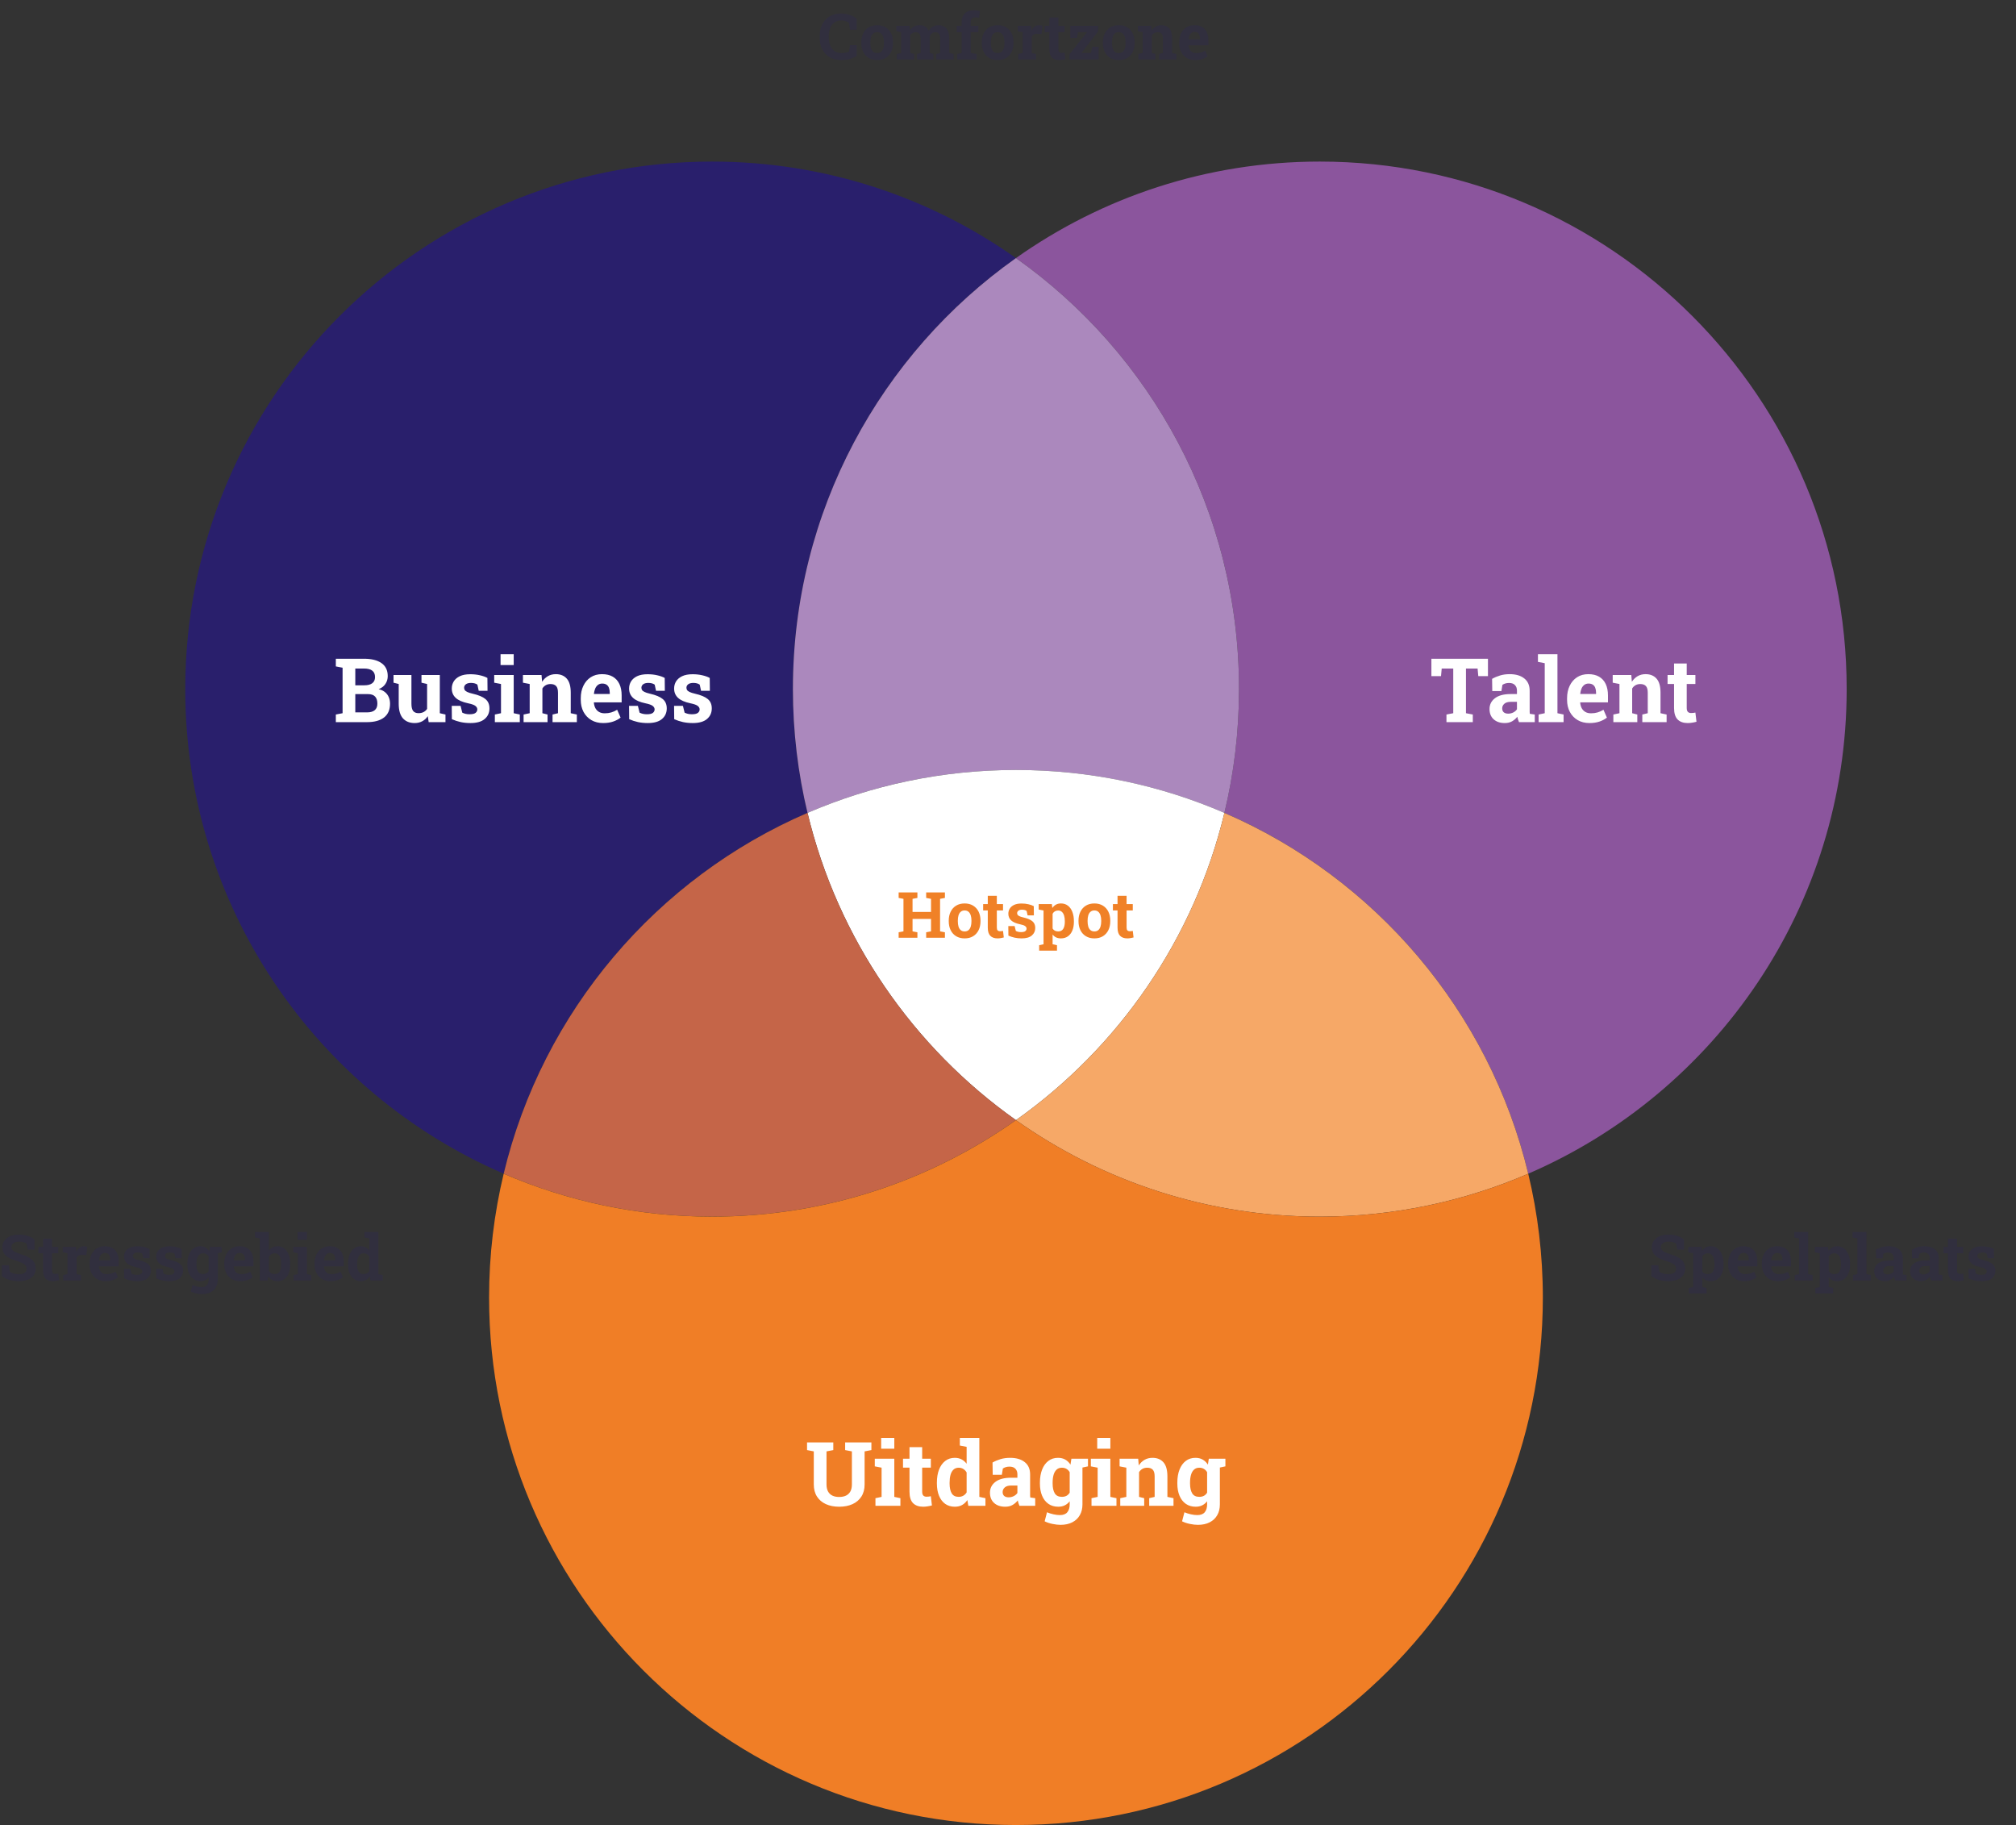 <?xml version="1.0" encoding="UTF-8"?> <svg xmlns="http://www.w3.org/2000/svg" width="633" height="573" viewBox="0 0 633 573" fill="none"><rect x="0" y="0" width="633" height="573" fill="#333333" stroke="none"/><path d="M253.552 255.218C250.552 242.749 248.964 229.743 248.964 216.351C248.964 160.446 276.628 111.016 319 81.03C292.036 61.947 259.131 50.729 223.6 50.729C132.238 50.729 58.164 124.887 58.164 216.351C58.164 284.549 99.333 343.106 158.152 368.499C170.408 317.456 206.278 275.621 253.552 255.218Z" fill="#291F6C"></path><path d="M579.836 216.351C579.836 124.887 505.773 50.729 414.4 50.729C378.869 50.729 345.964 61.947 319 81.03C361.372 111.027 389.036 160.458 389.036 216.351C389.036 229.743 387.436 242.749 384.448 255.218C431.722 275.621 467.581 317.456 479.848 368.499C538.667 343.106 579.836 284.549 579.836 216.351Z" fill="#8B559D"></path><path d="M248.964 216.351C248.964 229.743 250.563 242.749 253.552 255.218C273.629 246.547 295.748 241.744 319 241.744C342.252 241.744 364.371 246.559 384.448 255.218C387.448 242.749 389.036 229.743 389.036 216.351C389.036 160.447 361.372 111.016 319 81.03C276.628 111.028 248.964 160.458 248.964 216.351Z" fill="#AB88BD"></path><path d="M253.553 255.218C263.066 294.809 286.773 328.873 319.001 351.684C351.229 328.873 374.936 294.821 384.449 255.218C364.372 246.547 342.253 241.744 319.001 241.744C295.749 241.744 273.63 246.559 253.553 255.218Z" fill="white"></path><path d="M384.448 255.218C374.935 294.809 351.228 328.873 319 351.684C345.964 370.766 378.869 381.985 414.4 381.985C437.652 381.985 459.772 377.17 479.848 368.511C467.592 317.468 431.722 275.633 384.448 255.229V255.218Z" fill="#F6A867"></path><path d="M319 351.684C286.772 328.873 263.065 294.821 253.552 255.218C206.278 275.621 170.419 317.456 158.151 368.499C178.228 377.17 200.348 381.973 223.6 381.973C259.131 381.973 292.036 370.755 319 351.672V351.684Z" fill="#C56548"></path><path d="M319.001 351.684C292.037 370.766 259.132 381.985 223.601 381.985C200.349 381.985 178.229 377.17 158.152 368.511C155.152 380.98 153.565 393.986 153.565 407.378C153.565 498.854 227.639 573 319.001 573C410.362 573 484.437 498.842 484.437 407.378C484.437 393.986 482.837 380.98 479.849 368.511C459.772 377.182 437.653 381.985 414.401 381.985C378.87 381.985 345.964 370.766 319.001 351.684Z" fill="#F07E26"></path><path d="M105.448 226.729V224.336L107.567 223.926V209.639L105.448 209.229V206.823H107.567H114.294C116.636 206.823 118.464 207.278 119.776 208.19C121.089 209.101 121.745 210.464 121.745 212.278C121.745 213.198 121.499 214.023 121.007 214.752C120.524 215.472 119.817 216.015 118.888 216.379C119.681 216.553 120.341 216.858 120.87 217.295C121.408 217.733 121.809 218.266 122.073 218.895C122.338 219.515 122.47 220.194 122.47 220.932C122.47 222.837 121.841 224.282 120.583 225.266C119.325 226.241 117.543 226.729 115.237 226.729H105.448ZM111.56 223.667H115.237C116.295 223.667 117.101 223.439 117.657 222.983C118.213 222.518 118.491 221.834 118.491 220.932C118.491 219.957 118.254 219.214 117.78 218.704C117.306 218.184 116.559 217.924 115.538 217.924H111.56V223.667ZM111.56 215.163H114.431C115.497 215.163 116.317 214.944 116.892 214.506C117.466 214.069 117.753 213.431 117.753 212.592C117.753 211.672 117.461 210.993 116.878 210.555C116.304 210.118 115.442 209.899 114.294 209.899H111.56V215.163ZM130.194 227.016C128.636 227.016 127.41 226.524 126.517 225.54C125.632 224.546 125.19 223.006 125.19 220.918V214.752L123.563 214.342V211.936H125.19H129.183V220.946C129.183 222.003 129.365 222.764 129.729 223.229C130.103 223.685 130.664 223.913 131.411 223.913C132.004 223.913 132.528 223.799 132.983 223.571C133.439 223.334 133.813 223.001 134.104 222.573V214.752L132.341 214.342V211.936H134.104H138.097V223.926L139.874 224.336V226.729H134.597L134.323 224.856C133.858 225.549 133.275 226.082 132.573 226.456C131.871 226.829 131.078 227.016 130.194 227.016ZM147.708 227.016C146.605 227.016 145.575 226.911 144.618 226.702C143.67 226.492 142.759 226.191 141.884 225.799L141.843 221.616H144.618L145.151 223.749C145.461 223.903 145.799 224.027 146.163 224.118C146.537 224.209 146.961 224.254 147.435 224.254C148.328 224.254 148.957 224.109 149.321 223.817C149.686 223.525 149.868 223.161 149.868 222.723C149.868 222.313 149.672 221.953 149.28 221.643C148.897 221.324 148.127 221.046 146.97 220.809C145.22 220.444 143.93 219.879 143.101 219.114C142.271 218.348 141.856 217.368 141.856 216.174C141.856 215.354 142.062 214.607 142.472 213.932C142.891 213.258 143.524 212.715 144.372 212.305C145.229 211.895 146.323 211.69 147.653 211.69C148.765 211.69 149.782 211.799 150.702 212.018C151.632 212.228 152.411 212.506 153.04 212.852L153.081 216.899H150.319L149.896 214.958C149.649 214.775 149.358 214.639 149.021 214.547C148.692 214.456 148.319 214.411 147.899 214.411C147.198 214.411 146.66 214.552 146.286 214.834C145.912 215.117 145.726 215.482 145.726 215.928C145.726 216.183 145.789 216.42 145.917 216.639C146.054 216.858 146.318 217.063 146.71 217.254C147.102 217.446 147.672 217.628 148.419 217.801C150.251 218.221 151.586 218.781 152.425 219.483C153.263 220.176 153.683 221.151 153.683 222.409C153.683 223.785 153.181 224.897 152.179 225.745C151.185 226.592 149.695 227.016 147.708 227.016ZM155.378 226.729V224.336L157.306 223.926V214.752L155.173 214.342V211.936H161.298V223.926L163.212 224.336V226.729H155.378ZM157.169 208.805V205.401H161.298V208.805H157.169ZM164.401 226.729V224.336L166.315 223.926V214.752L164.196 214.342V211.936H170.034L170.212 214.055C170.704 213.299 171.31 212.711 172.03 212.292C172.759 211.872 173.589 211.663 174.519 211.663C175.986 211.663 177.134 212.132 177.964 213.071C178.793 214.01 179.208 215.482 179.208 217.487V223.926L181.122 224.336V226.729H173.493V224.336L175.202 223.926V217.5C175.202 216.507 175.006 215.805 174.614 215.395C174.222 214.976 173.639 214.766 172.864 214.766C172.29 214.766 171.789 214.889 171.36 215.135C170.941 215.372 170.59 215.714 170.308 216.161V223.926L171.921 224.336V226.729H164.401ZM189.38 227.016C187.967 227.016 186.732 226.706 185.675 226.086C184.618 225.458 183.797 224.596 183.214 223.502C182.64 222.409 182.353 221.16 182.353 219.756V219.209C182.353 217.742 182.626 216.443 183.173 215.313C183.72 214.174 184.49 213.28 185.483 212.633C186.486 211.986 187.666 211.663 189.024 211.663C190.364 211.663 191.49 211.927 192.401 212.456C193.313 212.984 194.006 213.745 194.479 214.739C194.953 215.732 195.19 216.935 195.19 218.348V220.522H186.495L186.468 220.604C186.522 221.251 186.682 221.83 186.946 222.34C187.22 222.842 187.603 223.238 188.095 223.53C188.587 223.812 189.184 223.954 189.886 223.954C190.615 223.954 191.294 223.862 191.923 223.68C192.561 223.489 193.181 223.211 193.782 222.846L194.862 225.307C194.252 225.799 193.481 226.209 192.552 226.538C191.631 226.857 190.574 227.016 189.38 227.016ZM186.522 217.883H191.458V217.528C191.458 216.926 191.376 216.411 191.212 215.983C191.057 215.545 190.802 215.208 190.446 214.971C190.1 214.734 189.649 214.616 189.093 214.616C188.564 214.616 188.118 214.757 187.753 215.04C187.388 215.313 187.101 215.691 186.892 216.174C186.691 216.657 186.554 217.204 186.481 217.815L186.522 217.883ZM203.38 227.016C202.277 227.016 201.247 226.911 200.29 226.702C199.342 226.492 198.431 226.191 197.556 225.799L197.515 221.616H200.29L200.823 223.749C201.133 223.903 201.47 224.027 201.835 224.118C202.209 224.209 202.632 224.254 203.106 224.254C204 224.254 204.629 224.109 204.993 223.817C205.358 223.525 205.54 223.161 205.54 222.723C205.54 222.313 205.344 221.953 204.952 221.643C204.569 221.324 203.799 221.046 202.642 220.809C200.892 220.444 199.602 219.879 198.772 219.114C197.943 218.348 197.528 217.368 197.528 216.174C197.528 215.354 197.733 214.607 198.144 213.932C198.563 213.258 199.196 212.715 200.044 212.305C200.901 211.895 201.994 211.69 203.325 211.69C204.437 211.69 205.453 211.799 206.374 212.018C207.304 212.228 208.083 212.506 208.712 212.852L208.753 216.899H205.991L205.567 214.958C205.321 214.775 205.03 214.639 204.692 214.547C204.364 214.456 203.991 214.411 203.571 214.411C202.869 214.411 202.332 214.552 201.958 214.834C201.584 215.117 201.397 215.482 201.397 215.928C201.397 216.183 201.461 216.42 201.589 216.639C201.726 216.858 201.99 217.063 202.382 217.254C202.774 217.446 203.343 217.628 204.091 217.801C205.923 218.221 207.258 218.781 208.097 219.483C208.935 220.176 209.354 221.151 209.354 222.409C209.354 223.785 208.853 224.897 207.851 225.745C206.857 226.592 205.367 227.016 203.38 227.016ZM217.517 227.016C216.414 227.016 215.384 226.911 214.427 226.702C213.479 226.492 212.567 226.191 211.692 225.799L211.651 221.616H214.427L214.96 223.749C215.27 223.903 215.607 224.027 215.972 224.118C216.345 224.209 216.769 224.254 217.243 224.254C218.136 224.254 218.765 224.109 219.13 223.817C219.494 223.525 219.677 223.161 219.677 222.723C219.677 222.313 219.481 221.953 219.089 221.643C218.706 221.324 217.936 221.046 216.778 220.809C215.028 220.444 213.739 219.879 212.909 219.114C212.08 218.348 211.665 217.368 211.665 216.174C211.665 215.354 211.87 214.607 212.28 213.932C212.7 213.258 213.333 212.715 214.181 212.305C215.037 211.895 216.131 211.69 217.462 211.69C218.574 211.69 219.59 211.799 220.511 212.018C221.44 212.228 222.22 212.506 222.849 212.852L222.89 216.899H220.128L219.704 214.958C219.458 214.775 219.166 214.639 218.829 214.547C218.501 214.456 218.127 214.411 217.708 214.411C217.006 214.411 216.468 214.552 216.095 214.834C215.721 215.117 215.534 215.482 215.534 215.928C215.534 216.183 215.598 216.42 215.726 216.639C215.862 216.858 216.127 217.063 216.519 217.254C216.91 217.446 217.48 217.628 218.228 217.801C220.06 218.221 221.395 218.781 222.233 219.483C223.072 220.176 223.491 221.151 223.491 222.409C223.491 223.785 222.99 224.897 221.987 225.745C220.994 226.592 219.504 227.016 217.517 227.016Z" fill="white"></path><path d="M263.478 473.064C261.902 473.064 260.512 472.79 259.308 472.243C258.114 471.697 257.185 470.904 256.519 469.865C255.854 468.825 255.521 467.563 255.521 466.077V455.687L253.402 455.277V452.87H261.646V455.277L259.513 455.687V466.077C259.513 466.952 259.673 467.682 259.992 468.265C260.311 468.848 260.767 469.286 261.359 469.577C261.952 469.86 262.658 470.001 263.478 470.001C264.317 470.001 265.032 469.86 265.625 469.577C266.226 469.286 266.687 468.848 267.006 468.265C267.325 467.682 267.484 466.952 267.484 466.077V455.687L265.365 455.277V452.87H273.609V455.277L271.476 455.687V466.077C271.476 467.563 271.139 468.83 270.465 469.878C269.799 470.917 268.865 471.71 267.662 472.257C266.468 472.795 265.073 473.064 263.478 473.064ZM274.881 472.777V470.384L276.808 469.974V460.8L274.676 460.39V457.984H280.801V469.974L282.715 470.384V472.777H274.881ZM276.672 454.853V451.448H280.801V454.853H276.672ZM289.865 473.064C288.489 473.064 287.427 472.685 286.68 471.929C285.941 471.172 285.572 469.974 285.572 468.333V460.786H283.535V457.984H285.572V454.361H289.551V457.984H292.271V460.786H289.551V468.32C289.551 468.894 289.669 469.304 289.906 469.55C290.152 469.796 290.485 469.919 290.904 469.919C291.123 469.919 291.36 469.906 291.615 469.878C291.87 469.842 292.089 469.805 292.271 469.769L292.613 472.654C292.203 472.772 291.756 472.868 291.273 472.941C290.799 473.023 290.33 473.064 289.865 473.064ZM299.805 473.064C298.629 473.064 297.617 472.763 296.769 472.161C295.931 471.551 295.288 470.703 294.842 469.618C294.395 468.525 294.172 467.249 294.172 465.79V465.503C294.172 463.945 294.395 462.582 294.842 461.415C295.297 460.249 295.944 459.342 296.783 458.695C297.622 458.038 298.624 457.71 299.791 457.71C300.602 457.71 301.313 457.874 301.924 458.202C302.534 458.521 303.063 458.977 303.51 459.57V454.265L301.377 453.855V451.448H303.51H307.502V469.974L309.416 470.384V472.777H304.043L303.742 470.972C303.277 471.656 302.721 472.175 302.074 472.531C301.436 472.886 300.68 473.064 299.805 473.064ZM300.994 469.96C301.55 469.96 302.038 469.842 302.457 469.605C302.876 469.368 303.227 469.026 303.51 468.579V462.304C303.236 461.83 302.89 461.465 302.471 461.21C302.051 460.946 301.568 460.814 301.021 460.814C300.356 460.814 299.809 461.014 299.381 461.415C298.961 461.807 298.652 462.354 298.451 463.056C298.26 463.758 298.164 464.573 298.164 465.503V465.79C298.164 467.085 298.383 468.105 298.82 468.853C299.258 469.591 299.982 469.96 300.994 469.96ZM315.637 473.064C314.169 473.064 313.002 472.672 312.137 471.888C311.271 471.095 310.838 470.019 310.838 468.661C310.838 467.267 311.403 466.137 312.533 465.271C313.663 464.396 315.318 463.958 317.496 463.958H319.451V462.865C319.451 462.154 319.241 461.579 318.822 461.142C318.412 460.695 317.792 460.472 316.963 460.472C316.534 460.472 316.147 460.527 315.801 460.636C315.463 460.736 315.158 460.882 314.885 461.073L314.57 463.029H311.699L311.644 459.187C312.419 458.749 313.258 458.394 314.16 458.12C315.062 457.847 316.069 457.71 317.181 457.71C319.114 457.71 320.64 458.161 321.762 459.064C322.883 459.957 323.443 461.238 323.443 462.906V469.003C323.443 469.204 323.443 469.404 323.443 469.605C323.452 469.796 323.471 469.983 323.498 470.165L325.043 470.384V472.777H320.094C319.993 472.521 319.893 472.248 319.793 471.956C319.693 471.665 319.62 471.373 319.574 471.081C319.1 471.683 318.54 472.166 317.892 472.531C317.254 472.886 316.502 473.064 315.637 473.064ZM316.703 470.111C317.259 470.111 317.788 469.988 318.289 469.741C318.79 469.486 319.178 469.154 319.451 468.743V466.406H317.482C316.607 466.406 315.942 466.606 315.486 467.007C315.04 467.408 314.816 467.891 314.816 468.456C314.816 468.985 314.98 469.395 315.308 469.687C315.646 469.969 316.11 470.111 316.703 470.111ZM332.986 478.751C332.239 478.751 331.4 478.656 330.471 478.464C329.541 478.273 328.721 477.999 328.01 477.644L328.748 474.8C329.386 475.073 330.06 475.288 330.771 475.443C331.491 475.607 332.161 475.689 332.781 475.689C333.847 475.689 334.627 475.392 335.119 474.8C335.62 474.208 335.871 473.383 335.871 472.325V471.355C335.433 471.911 334.918 472.335 334.326 472.626C333.734 472.918 333.055 473.064 332.289 473.064C331.086 473.064 330.051 472.763 329.185 472.161C328.319 471.551 327.659 470.698 327.203 469.605C326.747 468.511 326.519 467.24 326.519 465.79V465.503C326.519 463.945 326.747 462.582 327.203 461.415C327.659 460.249 328.31 459.342 329.158 458.695C330.006 458.038 331.022 457.71 332.207 457.71C333.091 457.71 333.852 457.897 334.49 458.271C335.128 458.635 335.67 459.159 336.117 459.843L336.404 457.984H339.877V472.339C339.877 473.642 339.599 474.773 339.043 475.73C338.496 476.687 337.707 477.43 336.678 477.958C335.648 478.487 334.417 478.751 332.986 478.751ZM333.41 469.96C333.975 469.96 334.463 469.851 334.873 469.632C335.283 469.404 335.616 469.076 335.871 468.648V462.222C335.616 461.775 335.278 461.429 334.859 461.183C334.449 460.937 333.971 460.814 333.424 460.814C332.74 460.814 332.184 461.014 331.756 461.415C331.327 461.807 331.013 462.354 330.812 463.056C330.612 463.749 330.512 464.564 330.512 465.503V465.79C330.512 467.085 330.735 468.105 331.181 468.853C331.628 469.591 332.371 469.96 333.41 469.96ZM339.371 460.868L337.635 457.984H341.613V460.39L339.371 460.868ZM342.721 472.777V470.384L344.648 469.974V460.8L342.515 460.39V457.984H348.64V469.974L350.555 470.384V472.777H342.721ZM344.512 454.853V451.448H348.64V454.853H344.512ZM351.744 472.777V470.384L353.658 469.974V460.8L351.539 460.39V457.984H357.377L357.555 460.103C358.047 459.346 358.653 458.758 359.373 458.339C360.102 457.92 360.931 457.71 361.861 457.71C363.329 457.71 364.477 458.18 365.306 459.118C366.136 460.057 366.551 461.529 366.551 463.534V469.974L368.465 470.384V472.777H360.836V470.384L362.545 469.974V463.548C362.545 462.555 362.349 461.853 361.957 461.443C361.565 461.023 360.982 460.814 360.207 460.814C359.633 460.814 359.131 460.937 358.703 461.183C358.284 461.42 357.933 461.762 357.65 462.208V469.974L359.263 470.384V472.777H351.744ZM376.135 478.751C375.387 478.751 374.549 478.656 373.619 478.464C372.689 478.273 371.869 477.999 371.158 477.644L371.896 474.8C372.534 475.073 373.209 475.288 373.92 475.443C374.64 475.607 375.31 475.689 375.93 475.689C376.996 475.689 377.775 475.392 378.267 474.8C378.769 474.208 379.019 473.383 379.019 472.325V471.355C378.582 471.911 378.067 472.335 377.474 472.626C376.882 472.918 376.203 473.064 375.437 473.064C374.234 473.064 373.2 472.763 372.334 472.161C371.468 471.551 370.807 470.698 370.351 469.605C369.896 468.511 369.668 467.24 369.668 465.79V465.503C369.668 463.945 369.896 462.582 370.351 461.415C370.807 460.249 371.459 459.342 372.306 458.695C373.154 458.038 374.17 457.71 375.355 457.71C376.239 457.71 377 457.897 377.638 458.271C378.277 458.635 378.819 459.159 379.265 459.843L379.553 457.984H383.025V472.339C383.025 473.642 382.747 474.773 382.191 475.73C381.644 476.687 380.856 477.43 379.826 477.958C378.796 478.487 377.566 478.751 376.135 478.751ZM376.558 469.96C377.124 469.96 377.611 469.851 378.021 469.632C378.431 469.404 378.764 469.076 379.019 468.648V462.222C378.764 461.775 378.427 461.429 378.008 461.183C377.597 460.937 377.119 460.814 376.572 460.814C375.888 460.814 375.332 461.014 374.904 461.415C374.476 461.807 374.161 462.354 373.961 463.056C373.76 463.749 373.66 464.564 373.66 465.503V465.79C373.66 467.085 373.883 468.105 374.33 468.853C374.777 469.591 375.519 469.96 376.558 469.96ZM382.519 460.868L380.783 457.984H384.762V460.39L382.519 460.868Z" fill="white"></path><path d="M454.171 226.729V224.336L456.304 223.926V209.899H452.681L452.462 212.278H449.441V206.823H467.2V212.278H464.165L463.946 209.899H460.296V223.926L462.443 224.336V226.729H454.171ZM472.491 227.016C471.024 227.016 469.857 226.624 468.991 225.84C468.125 225.047 467.693 223.972 467.693 222.614C467.693 221.219 468.258 220.089 469.388 219.223C470.518 218.348 472.172 217.911 474.351 217.911H476.306V216.817C476.306 216.106 476.096 215.532 475.677 215.094C475.267 214.648 474.647 214.424 473.818 214.424C473.389 214.424 473.002 214.479 472.655 214.588C472.318 214.689 472.013 214.834 471.739 215.026L471.425 216.981H468.554L468.499 213.139C469.274 212.702 470.112 212.346 471.015 212.073C471.917 211.799 472.924 211.663 474.036 211.663C475.969 211.663 477.495 212.114 478.616 213.016C479.737 213.909 480.298 215.19 480.298 216.858V222.956C480.298 223.156 480.298 223.357 480.298 223.557C480.307 223.749 480.325 223.935 480.353 224.118L481.898 224.336V226.729H476.948C476.848 226.474 476.748 226.2 476.648 225.909C476.547 225.617 476.474 225.325 476.429 225.034C475.955 225.635 475.394 226.118 474.747 226.483C474.109 226.838 473.357 227.016 472.491 227.016ZM473.558 224.063C474.114 224.063 474.642 223.94 475.144 223.694C475.645 223.439 476.032 223.106 476.306 222.696V220.358H474.337C473.462 220.358 472.797 220.558 472.341 220.959C471.894 221.361 471.671 221.844 471.671 222.409C471.671 222.937 471.835 223.347 472.163 223.639C472.5 223.922 472.965 224.063 473.558 224.063ZM483.101 226.729V224.336L485.028 223.926V208.217L482.896 207.807V205.401H489.021V223.926L490.948 224.336V226.729H483.101ZM499.069 227.016C497.657 227.016 496.422 226.706 495.364 226.086C494.307 225.458 493.487 224.596 492.903 223.502C492.329 222.409 492.042 221.16 492.042 219.756V219.209C492.042 217.742 492.316 216.443 492.862 215.313C493.409 214.174 494.179 213.28 495.173 212.633C496.176 211.986 497.356 211.663 498.714 211.663C500.054 211.663 501.179 211.927 502.091 212.456C503.002 212.984 503.695 213.745 504.169 214.739C504.643 215.732 504.88 216.935 504.88 218.348V220.522H496.185L496.157 220.604C496.212 221.251 496.372 221.83 496.636 222.34C496.909 222.842 497.292 223.238 497.784 223.53C498.276 223.812 498.873 223.954 499.575 223.954C500.304 223.954 500.984 223.862 501.612 223.68C502.25 223.489 502.87 223.211 503.472 222.846L504.552 225.307C503.941 225.799 503.171 226.209 502.241 226.538C501.321 226.857 500.263 227.016 499.069 227.016ZM496.212 217.883H501.148V217.528C501.148 216.926 501.066 216.411 500.901 215.983C500.747 215.545 500.491 215.208 500.136 214.971C499.79 214.734 499.338 214.616 498.782 214.616C498.254 214.616 497.807 214.757 497.443 215.04C497.078 215.313 496.791 215.691 496.581 216.174C496.381 216.657 496.244 217.204 496.171 217.815L496.212 217.883ZM506.575 226.729V224.336L508.489 223.926V214.752L506.37 214.342V211.936H512.208L512.386 214.055C512.878 213.299 513.484 212.711 514.204 212.292C514.933 211.872 515.763 211.663 516.693 211.663C518.16 211.663 519.308 212.132 520.138 213.071C520.967 214.01 521.382 215.482 521.382 217.487V223.926L523.296 224.336V226.729H515.667V224.336L517.376 223.926V217.5C517.376 216.507 517.18 215.805 516.788 215.395C516.396 214.976 515.813 214.766 515.038 214.766C514.464 214.766 513.963 214.889 513.534 215.135C513.115 215.372 512.764 215.714 512.482 216.161V223.926L514.095 224.336V226.729H506.575ZM529.927 227.016C528.551 227.016 527.489 226.638 526.741 225.881C526.003 225.125 525.634 223.926 525.634 222.286V214.739H523.597V211.936H525.634V208.313H529.612V211.936H532.333V214.739H529.612V222.272C529.612 222.846 529.731 223.256 529.968 223.502C530.214 223.749 530.547 223.872 530.966 223.872C531.185 223.872 531.422 223.858 531.677 223.831C531.932 223.794 532.151 223.758 532.333 223.721L532.675 226.606C532.265 226.724 531.818 226.82 531.335 226.893C530.861 226.975 530.392 227.016 529.927 227.016Z" fill="white"></path><path d="M282.164 294.417V292.708L283.678 292.415V282.21L282.164 281.917V280.198H288.053V281.917L286.529 282.21V286.312H292.33V282.21L290.806 281.917V280.198H292.33H295.172H296.695V281.917L295.172 282.21V292.415L296.695 292.708V294.417H290.806V292.708L292.33 292.415V288.509H286.529V292.415L288.053 292.708V294.417H282.164ZM302.896 294.622C301.855 294.622 300.959 294.394 300.211 293.938C299.462 293.483 298.889 292.851 298.492 292.044C298.095 291.23 297.896 290.296 297.896 289.241V289.036C297.896 287.988 298.095 287.06 298.492 286.253C298.889 285.439 299.459 284.804 300.201 284.349C300.95 283.886 301.842 283.655 302.877 283.655C303.925 283.655 304.82 283.886 305.562 284.349C306.305 284.804 306.874 285.436 307.271 286.243C307.668 287.05 307.867 287.981 307.867 289.036V289.241C307.867 290.296 307.668 291.23 307.271 292.044C306.874 292.851 306.305 293.483 305.562 293.938C304.82 294.394 303.931 294.622 302.896 294.622ZM302.896 292.435C303.391 292.435 303.795 292.301 304.107 292.034C304.42 291.767 304.651 291.396 304.801 290.921C304.95 290.439 305.025 289.879 305.025 289.241V289.036C305.025 288.411 304.95 287.861 304.801 287.386C304.651 286.904 304.416 286.53 304.097 286.263C303.785 285.989 303.378 285.853 302.877 285.853C302.388 285.853 301.985 285.989 301.666 286.263C301.347 286.53 301.112 286.904 300.963 287.386C300.819 287.861 300.748 288.411 300.748 289.036V289.241C300.748 289.879 300.819 290.439 300.963 290.921C301.112 291.403 301.347 291.777 301.666 292.044C301.985 292.304 302.395 292.435 302.896 292.435ZM313.219 294.622C312.235 294.622 311.477 294.352 310.943 293.812C310.416 293.271 310.152 292.415 310.152 291.243V285.853H308.697V283.851H310.152V281.263H312.994V283.851H314.937V285.853H312.994V291.233C312.994 291.644 313.079 291.937 313.248 292.112C313.424 292.288 313.661 292.376 313.961 292.376C314.117 292.376 314.286 292.366 314.469 292.347C314.651 292.321 314.807 292.295 314.937 292.269L315.181 294.329C314.888 294.414 314.569 294.482 314.224 294.534C313.886 294.593 313.551 294.622 313.219 294.622ZM320.787 294.622C319.999 294.622 319.263 294.547 318.58 294.397C317.903 294.248 317.252 294.033 316.627 293.753L316.597 290.765H318.58L318.961 292.288C319.182 292.399 319.423 292.487 319.683 292.552C319.95 292.617 320.253 292.649 320.592 292.649C321.23 292.649 321.679 292.545 321.939 292.337C322.2 292.129 322.33 291.868 322.33 291.556C322.33 291.263 322.19 291.006 321.91 290.784C321.637 290.556 321.086 290.358 320.26 290.188C319.01 289.928 318.088 289.524 317.496 288.978C316.903 288.431 316.607 287.731 316.607 286.878C316.607 286.292 316.754 285.758 317.047 285.276C317.346 284.795 317.799 284.407 318.404 284.114C319.016 283.821 319.797 283.675 320.748 283.675C321.542 283.675 322.268 283.753 322.926 283.909C323.59 284.059 324.146 284.257 324.596 284.505L324.625 287.396H322.652L322.349 286.009C322.174 285.879 321.965 285.781 321.724 285.716C321.49 285.651 321.223 285.618 320.924 285.618C320.422 285.618 320.038 285.719 319.771 285.921C319.504 286.123 319.371 286.383 319.371 286.702C319.371 286.884 319.416 287.054 319.508 287.21C319.605 287.366 319.794 287.513 320.074 287.649C320.354 287.786 320.761 287.916 321.295 288.04C322.603 288.34 323.557 288.74 324.156 289.241C324.755 289.736 325.055 290.433 325.055 291.331C325.055 292.314 324.696 293.108 323.98 293.714C323.271 294.319 322.206 294.622 320.787 294.622ZM326.285 298.479V296.761L327.662 296.468V285.862L326.138 285.569V283.851H330.279L330.416 285.081C330.728 284.625 331.106 284.274 331.549 284.026C331.991 283.779 332.519 283.655 333.131 283.655C333.984 283.655 334.713 283.89 335.318 284.358C335.924 284.821 336.386 285.468 336.705 286.302C337.03 287.135 337.193 288.108 337.193 289.222V289.427C337.193 290.468 337.03 291.38 336.705 292.161C336.386 292.936 335.92 293.541 335.308 293.978C334.703 294.407 333.971 294.622 333.111 294.622C332.545 294.622 332.043 294.521 331.607 294.319C331.178 294.111 330.81 293.808 330.504 293.411V296.468L331.881 296.761V298.479H326.285ZM332.262 292.435C332.991 292.435 333.518 292.164 333.844 291.624C334.176 291.084 334.342 290.351 334.342 289.427V289.222C334.342 288.551 334.267 287.968 334.117 287.474C333.967 286.972 333.736 286.582 333.424 286.302C333.118 286.015 332.724 285.872 332.242 285.872C331.851 285.872 331.506 285.96 331.207 286.136C330.914 286.312 330.68 286.562 330.504 286.888V291.517C330.68 291.816 330.914 292.044 331.207 292.2C331.506 292.356 331.858 292.435 332.262 292.435ZM343.638 294.622C342.597 294.622 341.702 294.394 340.953 293.938C340.204 293.483 339.631 292.851 339.234 292.044C338.837 291.23 338.638 290.296 338.638 289.241V289.036C338.638 287.988 338.837 287.06 339.234 286.253C339.631 285.439 340.201 284.804 340.943 284.349C341.692 283.886 342.584 283.655 343.619 283.655C344.667 283.655 345.562 283.886 346.305 284.349C347.047 284.804 347.616 285.436 348.013 286.243C348.411 287.05 348.609 287.981 348.609 289.036V289.241C348.609 290.296 348.411 291.23 348.013 292.044C347.616 292.851 347.047 293.483 346.305 293.938C345.562 294.394 344.674 294.622 343.638 294.622ZM343.638 292.435C344.133 292.435 344.537 292.301 344.849 292.034C345.162 291.767 345.393 291.396 345.543 290.921C345.693 290.439 345.767 289.879 345.767 289.241V289.036C345.767 288.411 345.693 287.861 345.543 287.386C345.393 286.904 345.159 286.53 344.84 286.263C344.527 285.989 344.12 285.853 343.619 285.853C343.131 285.853 342.727 285.989 342.408 286.263C342.089 286.53 341.855 286.904 341.705 287.386C341.562 287.861 341.49 288.411 341.49 289.036V289.241C341.49 289.879 341.562 290.439 341.705 290.921C341.855 291.403 342.089 291.777 342.408 292.044C342.727 292.304 343.137 292.435 343.638 292.435ZM353.961 294.622C352.978 294.622 352.219 294.352 351.685 293.812C351.158 293.271 350.894 292.415 350.894 291.243V285.853H349.439V283.851H350.894V281.263H353.736V283.851H355.68V285.853H353.736V291.233C353.736 291.644 353.821 291.937 353.99 292.112C354.166 292.288 354.403 292.376 354.703 292.376C354.859 292.376 355.028 292.366 355.211 292.347C355.393 292.321 355.549 292.295 355.68 292.269L355.924 294.329C355.631 294.414 355.312 294.482 354.967 294.534C354.628 294.593 354.293 294.622 353.961 294.622Z" fill="#F08127"></path><path opacity="0.2" d="M523.882 402.247C522.834 402.247 521.88 402.129 521.021 401.895C520.161 401.661 519.315 401.254 518.481 400.674V397.237H520.688L520.991 399.258C521.284 399.506 521.688 399.708 522.202 399.864C522.716 400.014 523.276 400.088 523.882 400.088C524.396 400.088 524.829 400.017 525.181 399.874C525.539 399.73 525.809 399.528 525.991 399.268C526.18 399.001 526.274 398.689 526.274 398.331C526.274 397.992 526.19 397.693 526.021 397.432C525.858 397.165 525.584 396.924 525.2 396.709C524.823 396.488 524.308 396.277 523.657 396.075C522.531 395.743 521.597 395.381 520.854 394.991C520.119 394.594 519.565 394.122 519.194 393.575C518.83 393.021 518.647 392.357 518.647 391.583C518.647 390.814 518.859 390.137 519.282 389.551C519.712 388.959 520.304 388.493 521.06 388.155C521.815 387.816 522.687 387.64 523.677 387.627C524.771 387.614 525.737 387.745 526.577 388.018C527.424 388.292 528.153 388.672 528.765 389.161V392.364H526.626L526.255 390.411C526.007 390.254 525.672 390.118 525.249 390C524.832 389.883 524.357 389.825 523.823 389.825C523.368 389.825 522.964 389.893 522.612 390.03C522.267 390.167 521.994 390.365 521.792 390.625C521.59 390.886 521.489 391.202 521.489 391.573C521.489 391.892 521.577 392.172 521.753 392.413C521.929 392.647 522.222 392.872 522.632 393.086C523.049 393.295 523.621 393.519 524.351 393.76C525.92 394.196 527.108 394.773 527.915 395.489C528.729 396.205 529.136 397.146 529.136 398.311C529.136 399.118 528.918 399.818 528.481 400.411C528.045 400.997 527.433 401.449 526.646 401.768C525.858 402.087 524.937 402.247 523.882 402.247ZM530.269 406.104V404.385L531.646 404.092V393.487L530.122 393.194V391.475H534.263L534.399 392.706C534.712 392.25 535.09 391.898 535.532 391.651C535.975 391.403 536.502 391.28 537.114 391.28C537.967 391.28 538.696 391.514 539.302 391.983C539.907 392.445 540.369 393.093 540.688 393.926C541.014 394.76 541.177 395.733 541.177 396.846V397.051C541.177 398.093 541.014 399.004 540.688 399.786C540.369 400.56 539.904 401.166 539.292 401.602C538.687 402.032 537.954 402.247 537.095 402.247C536.528 402.247 536.027 402.146 535.591 401.944C535.161 401.736 534.793 401.433 534.487 401.036V404.092L535.864 404.385V406.104H530.269ZM536.245 400.059C536.974 400.059 537.502 399.789 537.827 399.249C538.159 398.708 538.325 397.976 538.325 397.051V396.846C538.325 396.176 538.25 395.593 538.101 395.098C537.951 394.597 537.72 394.206 537.407 393.926C537.101 393.64 536.707 393.497 536.226 393.497C535.835 393.497 535.49 393.584 535.19 393.76C534.897 393.936 534.663 394.187 534.487 394.512V399.141C534.663 399.441 534.897 399.668 535.19 399.825C535.49 399.981 535.841 400.059 536.245 400.059ZM547.642 402.247C546.632 402.247 545.75 402.025 544.995 401.583C544.24 401.133 543.654 400.518 543.237 399.737C542.827 398.956 542.622 398.064 542.622 397.061V396.67C542.622 395.622 542.817 394.694 543.208 393.887C543.599 393.073 544.149 392.435 544.858 391.973C545.575 391.511 546.418 391.28 547.388 391.28C548.345 391.28 549.149 391.469 549.8 391.846C550.451 392.224 550.946 392.767 551.284 393.477C551.623 394.187 551.792 395.046 551.792 396.055V397.608H545.581L545.562 397.667C545.601 398.129 545.715 398.542 545.903 398.907C546.099 399.265 546.372 399.548 546.724 399.756C547.075 399.958 547.502 400.059 548.003 400.059C548.524 400.059 549.009 399.994 549.458 399.864C549.914 399.727 550.356 399.528 550.786 399.268L551.558 401.026C551.121 401.377 550.571 401.67 549.907 401.905C549.25 402.133 548.494 402.247 547.642 402.247ZM545.601 395.723H549.126V395.469C549.126 395.04 549.067 394.672 548.95 394.366C548.84 394.053 548.657 393.812 548.403 393.643C548.156 393.474 547.834 393.389 547.437 393.389C547.059 393.389 546.74 393.49 546.479 393.692C546.219 393.887 546.014 394.157 545.864 394.502C545.721 394.847 545.623 395.238 545.571 395.674L545.601 395.723ZM558.208 402.247C557.199 402.247 556.317 402.025 555.562 401.583C554.806 401.133 554.22 400.518 553.804 399.737C553.394 398.956 553.188 398.064 553.188 397.061V396.67C553.188 395.622 553.384 394.694 553.774 393.887C554.165 393.073 554.715 392.435 555.425 391.973C556.141 391.511 556.984 391.28 557.954 391.28C558.911 391.28 559.715 391.469 560.366 391.846C561.017 392.224 561.512 392.767 561.851 393.477C562.189 394.187 562.358 395.046 562.358 396.055V397.608H556.147L556.128 397.667C556.167 398.129 556.281 398.542 556.47 398.907C556.665 399.265 556.938 399.548 557.29 399.756C557.642 399.958 558.068 400.059 558.569 400.059C559.09 400.059 559.575 399.994 560.024 399.864C560.48 399.727 560.923 399.528 561.353 399.268L562.124 401.026C561.688 401.377 561.138 401.67 560.474 401.905C559.816 402.133 559.061 402.247 558.208 402.247ZM556.167 395.723H559.692V395.469C559.692 395.04 559.634 394.672 559.517 394.366C559.406 394.053 559.224 393.812 558.97 393.643C558.722 393.474 558.4 393.389 558.003 393.389C557.625 393.389 557.306 393.49 557.046 393.692C556.785 393.887 556.58 394.157 556.431 394.502C556.287 394.847 556.19 395.238 556.138 395.674L556.167 395.723ZM563.521 402.042V400.333L564.897 400.04V388.819L563.374 388.526V386.807H567.749V400.04L569.126 400.333V402.042H563.521ZM569.995 406.104V404.385L571.372 404.092V393.487L569.849 393.194V391.475H573.989L574.126 392.706C574.438 392.25 574.816 391.898 575.259 391.651C575.701 391.403 576.229 391.28 576.841 391.28C577.694 391.28 578.423 391.514 579.028 391.983C579.634 392.445 580.096 393.093 580.415 393.926C580.741 394.76 580.903 395.733 580.903 396.846V397.051C580.903 398.093 580.741 399.004 580.415 399.786C580.096 400.56 579.631 401.166 579.019 401.602C578.413 402.032 577.681 402.247 576.821 402.247C576.255 402.247 575.754 402.146 575.317 401.944C574.888 401.736 574.52 401.433 574.214 401.036V404.092L575.591 404.385V406.104H569.995ZM575.972 400.059C576.701 400.059 577.228 399.789 577.554 399.249C577.886 398.708 578.052 397.976 578.052 397.051V396.846C578.052 396.176 577.977 395.593 577.827 395.098C577.677 394.597 577.446 394.206 577.134 393.926C576.828 393.64 576.434 393.497 575.952 393.497C575.562 393.497 575.216 393.584 574.917 393.76C574.624 393.936 574.39 394.187 574.214 394.512V399.141C574.39 399.441 574.624 399.668 574.917 399.825C575.216 399.981 575.568 400.059 575.972 400.059ZM581.821 402.042V400.333L583.198 400.04V388.819L581.675 388.526V386.807H586.05V400.04L587.427 400.333V402.042H581.821ZM591.899 402.247C590.851 402.247 590.018 401.967 589.399 401.407C588.781 400.84 588.472 400.072 588.472 399.102C588.472 398.106 588.875 397.299 589.683 396.68C590.49 396.055 591.672 395.743 593.228 395.743H594.624V394.961C594.624 394.454 594.474 394.043 594.175 393.731C593.882 393.412 593.439 393.252 592.847 393.252C592.541 393.252 592.264 393.292 592.017 393.37C591.776 393.441 591.558 393.545 591.362 393.682L591.138 395.079H589.087L589.048 392.334C589.601 392.022 590.2 391.768 590.845 391.573C591.489 391.377 592.209 391.28 593.003 391.28C594.383 391.28 595.474 391.602 596.274 392.247C597.075 392.885 597.476 393.799 597.476 394.991V399.346C597.476 399.489 597.476 399.633 597.476 399.776C597.482 399.913 597.495 400.046 597.515 400.176L598.618 400.333V402.042H595.083C595.011 401.859 594.94 401.664 594.868 401.456C594.797 401.247 594.744 401.039 594.712 400.831C594.373 401.26 593.973 401.605 593.511 401.866C593.055 402.12 592.518 402.247 591.899 402.247ZM592.661 400.137C593.058 400.137 593.436 400.049 593.794 399.874C594.152 399.691 594.429 399.454 594.624 399.161V397.491H593.218C592.593 397.491 592.118 397.634 591.792 397.92C591.473 398.207 591.313 398.552 591.313 398.956C591.313 399.333 591.431 399.626 591.665 399.834C591.906 400.036 592.238 400.137 592.661 400.137ZM603.169 402.247C602.121 402.247 601.287 401.967 600.669 401.407C600.05 400.84 599.741 400.072 599.741 399.102C599.741 398.106 600.145 397.299 600.952 396.68C601.759 396.055 602.941 395.743 604.497 395.743H605.894V394.961C605.894 394.454 605.744 394.043 605.444 393.731C605.151 393.412 604.709 393.252 604.116 393.252C603.81 393.252 603.534 393.292 603.286 393.37C603.045 393.441 602.827 393.545 602.632 393.682L602.407 395.079H600.356L600.317 392.334C600.871 392.022 601.47 391.768 602.114 391.573C602.759 391.377 603.478 391.28 604.272 391.28C605.653 391.28 606.743 391.602 607.544 392.247C608.345 392.885 608.745 393.799 608.745 394.991V399.346C608.745 399.489 608.745 399.633 608.745 399.776C608.752 399.913 608.765 400.046 608.784 400.176L609.888 400.333V402.042H606.353C606.281 401.859 606.209 401.664 606.138 401.456C606.066 401.247 606.014 401.039 605.981 400.831C605.643 401.26 605.243 401.605 604.78 401.866C604.325 402.12 603.787 402.247 603.169 402.247ZM603.931 400.137C604.328 400.137 604.705 400.049 605.063 399.874C605.422 399.691 605.698 399.454 605.894 399.161V397.491H604.487C603.862 397.491 603.387 397.634 603.062 397.92C602.743 398.207 602.583 398.552 602.583 398.956C602.583 399.333 602.7 399.626 602.935 399.834C603.175 400.036 603.507 400.137 603.931 400.137ZM614.702 402.247C613.719 402.247 612.961 401.976 612.427 401.436C611.899 400.896 611.636 400.04 611.636 398.868V393.477H610.181V391.475H611.636V388.887H614.478V391.475H616.421V393.477H614.478V398.858C614.478 399.268 614.562 399.561 614.731 399.737C614.907 399.913 615.145 400 615.444 400C615.601 400 615.77 399.991 615.952 399.971C616.134 399.945 616.291 399.919 616.421 399.893L616.665 401.954C616.372 402.038 616.053 402.107 615.708 402.159C615.369 402.217 615.034 402.247 614.702 402.247ZM622.271 402.247C621.483 402.247 620.747 402.172 620.063 402.022C619.386 401.872 618.735 401.657 618.11 401.377L618.081 398.389H620.063L620.444 399.913C620.666 400.023 620.907 400.111 621.167 400.176C621.434 400.241 621.737 400.274 622.075 400.274C622.713 400.274 623.162 400.17 623.423 399.961C623.683 399.753 623.813 399.493 623.813 399.18C623.813 398.887 623.674 398.63 623.394 398.409C623.12 398.181 622.57 397.982 621.743 397.813C620.493 397.553 619.572 397.149 618.979 396.602C618.387 396.055 618.091 395.355 618.091 394.502C618.091 393.917 618.237 393.383 618.53 392.901C618.83 392.419 619.282 392.032 619.888 391.739C620.5 391.446 621.281 391.299 622.231 391.299C623.026 391.299 623.752 391.377 624.409 391.534C625.073 391.683 625.63 391.882 626.079 392.129L626.108 395.02H624.136L623.833 393.633C623.657 393.503 623.449 393.405 623.208 393.34C622.974 393.275 622.707 393.243 622.407 393.243C621.906 393.243 621.522 393.344 621.255 393.545C620.988 393.747 620.854 394.008 620.854 394.327C620.854 394.509 620.9 394.678 620.991 394.834C621.089 394.991 621.278 395.137 621.558 395.274C621.838 395.411 622.244 395.541 622.778 395.665C624.087 395.964 625.041 396.364 625.64 396.866C626.239 397.361 626.538 398.057 626.538 398.956C626.538 399.939 626.18 400.733 625.464 401.338C624.754 401.944 623.69 402.247 622.271 402.247Z" fill="#291F6C"></path><path opacity="0.2" d="M5.973 402.247C4.925 402.247 3.971 402.129 3.112 401.895C2.253 401.661 1.406 401.254 0.573 400.674V397.237H2.78L3.083 399.258C3.376 399.506 3.779 399.708 4.294 399.864C4.808 400.014 5.368 400.088 5.973 400.088C6.488 400.088 6.921 400.017 7.272 399.874C7.63 399.73 7.9 399.528 8.083 399.268C8.272 399.001 8.366 398.689 8.366 398.331C8.366 397.992 8.281 397.693 8.112 397.432C7.949 397.165 7.676 396.924 7.292 396.709C6.914 396.488 6.4 396.277 5.749 396.075C4.622 395.743 3.688 395.381 2.946 394.991C2.21 394.594 1.657 394.122 1.286 393.575C0.921 393.021 0.739 392.357 0.739 391.583C0.739 390.814 0.951 390.137 1.374 389.551C1.803 388.959 2.396 388.493 3.151 388.155C3.906 387.816 4.779 387.64 5.768 387.627C6.862 387.614 7.829 387.745 8.669 388.018C9.515 388.292 10.244 388.672 10.856 389.161V392.364H8.718L8.346 390.411C8.099 390.254 7.764 390.118 7.341 390C6.924 389.883 6.449 389.825 5.915 389.825C5.459 389.825 5.055 389.893 4.704 390.03C4.359 390.167 4.085 390.365 3.884 390.625C3.682 390.886 3.581 391.202 3.581 391.573C3.581 391.892 3.669 392.172 3.844 392.413C4.02 392.647 4.313 392.872 4.723 393.086C5.14 393.295 5.713 393.519 6.442 393.76C8.011 394.196 9.199 394.773 10.007 395.489C10.82 396.205 11.227 397.146 11.227 398.311C11.227 399.118 11.009 399.818 10.573 400.411C10.137 400.997 9.525 401.449 8.737 401.768C7.949 402.087 7.028 402.247 5.973 402.247ZM16.579 402.247C15.596 402.247 14.837 401.976 14.303 401.436C13.776 400.896 13.512 400.04 13.512 398.868V393.477H12.057V391.475H13.512V388.887H16.354V391.475H18.298V393.477H16.354V398.858C16.354 399.268 16.439 399.561 16.608 399.737C16.784 399.913 17.022 400 17.321 400C17.477 400 17.647 399.991 17.829 399.971C18.011 399.945 18.167 399.919 18.298 399.893L18.542 401.954C18.249 402.038 17.93 402.107 17.585 402.159C17.246 402.217 16.911 402.247 16.579 402.247ZM19.831 402.042V400.333L21.198 400.04V393.487L19.684 393.194V391.475H23.854L23.962 392.784L23.981 393.018C24.242 392.445 24.564 392.012 24.948 391.719C25.332 391.426 25.791 391.28 26.325 391.28C26.494 391.28 26.68 391.296 26.882 391.329C27.083 391.355 27.262 391.39 27.419 391.436L27.116 394.063L25.7 393.985C25.296 393.965 24.968 394.034 24.714 394.19C24.466 394.346 24.245 394.571 24.05 394.864V400.04L25.417 400.333V402.042H19.831ZM33.132 402.247C32.123 402.247 31.24 402.025 30.485 401.583C29.73 401.133 29.144 400.518 28.727 399.737C28.317 398.956 28.112 398.064 28.112 397.061V396.67C28.112 395.622 28.307 394.694 28.698 393.887C29.089 393.073 29.639 392.435 30.348 391.973C31.064 391.511 31.908 391.28 32.878 391.28C33.835 391.28 34.639 391.469 35.29 391.846C35.941 392.224 36.436 392.767 36.774 393.477C37.113 394.187 37.282 395.046 37.282 396.055V397.608H31.071L31.052 397.667C31.091 398.129 31.204 398.542 31.393 398.907C31.589 399.265 31.862 399.548 32.214 399.756C32.565 399.958 32.992 400.059 33.493 400.059C34.014 400.059 34.499 399.994 34.948 399.864C35.404 399.727 35.846 399.528 36.276 399.268L37.048 401.026C36.611 401.377 36.061 401.67 35.397 401.905C34.74 402.133 33.984 402.247 33.132 402.247ZM31.091 395.723H34.616V395.469C34.616 395.04 34.557 394.672 34.44 394.366C34.33 394.053 34.147 393.812 33.893 393.643C33.646 393.474 33.324 393.389 32.926 393.389C32.549 393.389 32.23 393.49 31.97 393.692C31.709 393.887 31.504 394.157 31.354 394.502C31.211 394.847 31.113 395.238 31.061 395.674L31.091 395.723ZM43.132 402.247C42.344 402.247 41.608 402.172 40.925 402.022C40.248 401.872 39.596 401.657 38.971 401.377L38.942 398.389H40.925L41.305 399.913C41.527 400.023 41.768 400.111 42.028 400.176C42.295 400.241 42.598 400.274 42.936 400.274C43.574 400.274 44.023 400.17 44.284 399.961C44.544 399.753 44.675 399.493 44.675 399.18C44.675 398.887 44.535 398.63 44.255 398.409C43.981 398.181 43.431 397.982 42.604 397.813C41.354 397.553 40.433 397.149 39.841 396.602C39.248 396.055 38.952 395.355 38.952 394.502C38.952 393.917 39.098 393.383 39.391 392.901C39.691 392.419 40.143 392.032 40.749 391.739C41.361 391.446 42.142 391.299 43.093 391.299C43.887 391.299 44.613 391.377 45.27 391.534C45.934 391.683 46.491 391.882 46.94 392.129L46.969 395.02H44.997L44.694 393.633C44.518 393.503 44.31 393.405 44.069 393.34C43.835 393.275 43.568 393.243 43.268 393.243C42.767 393.243 42.383 393.344 42.116 393.545C41.849 393.747 41.716 394.008 41.716 394.327C41.716 394.509 41.761 394.678 41.852 394.834C41.95 394.991 42.139 395.137 42.419 395.274C42.699 395.411 43.106 395.541 43.639 395.665C44.948 395.964 45.902 396.364 46.501 396.866C47.1 397.361 47.399 398.057 47.399 398.956C47.399 399.939 47.041 400.733 46.325 401.338C45.615 401.944 44.551 402.247 43.132 402.247ZM53.229 402.247C52.441 402.247 51.706 402.172 51.022 402.022C50.345 401.872 49.694 401.657 49.069 401.377L49.04 398.389H51.022L51.403 399.913C51.624 400.023 51.865 400.111 52.126 400.176C52.393 400.241 52.695 400.274 53.034 400.274C53.672 400.274 54.121 400.17 54.382 399.961C54.642 399.753 54.772 399.493 54.772 399.18C54.772 398.887 54.632 398.63 54.352 398.409C54.079 398.181 53.529 397.982 52.702 397.813C51.452 397.553 50.531 397.149 49.938 396.602C49.346 396.055 49.05 395.355 49.05 394.502C49.05 393.917 49.196 393.383 49.489 392.901C49.788 392.419 50.241 392.032 50.846 391.739C51.458 391.446 52.24 391.299 53.19 391.299C53.984 391.299 54.71 391.377 55.368 391.534C56.032 391.683 56.589 391.882 57.038 392.129L57.067 395.02H55.094L54.792 393.633C54.616 393.503 54.408 393.405 54.167 393.34C53.932 393.275 53.665 393.243 53.366 393.243C52.865 393.243 52.481 393.344 52.214 393.545C51.947 393.747 51.813 394.008 51.813 394.327C51.813 394.509 51.859 394.678 51.95 394.834C52.048 394.991 52.236 395.137 52.516 395.274C52.796 395.411 53.203 395.541 53.737 395.665C55.046 395.964 55.999 396.364 56.598 396.866C57.197 397.361 57.497 398.057 57.497 398.956C57.497 399.939 57.139 400.733 56.423 401.338C55.713 401.944 54.648 402.247 53.229 402.247ZM63.454 406.309C62.92 406.309 62.321 406.241 61.657 406.104C60.993 405.967 60.407 405.772 59.899 405.518L60.426 403.487C60.882 403.682 61.364 403.835 61.872 403.946C62.386 404.063 62.865 404.122 63.307 404.122C64.069 404.122 64.626 403.91 64.977 403.487C65.335 403.064 65.514 402.474 65.514 401.719V401.026C65.202 401.423 64.834 401.726 64.411 401.934C63.988 402.142 63.503 402.247 62.956 402.247C62.096 402.247 61.358 402.032 60.739 401.602C60.12 401.166 59.648 400.557 59.323 399.776C58.998 398.995 58.835 398.086 58.835 397.051V396.846C58.835 395.733 58.998 394.76 59.323 393.926C59.648 393.093 60.114 392.445 60.719 391.983C61.325 391.514 62.051 391.28 62.897 391.28C63.529 391.28 64.072 391.413 64.528 391.68C64.984 391.941 65.371 392.315 65.69 392.803L65.895 391.475H68.376V401.729C68.376 402.66 68.177 403.467 67.78 404.151C67.389 404.834 66.826 405.365 66.091 405.743C65.355 406.12 64.476 406.309 63.454 406.309ZM63.757 400.03C64.16 400.03 64.508 399.952 64.802 399.795C65.094 399.633 65.332 399.398 65.514 399.092V394.502C65.332 394.183 65.091 393.936 64.792 393.76C64.499 393.584 64.157 393.497 63.766 393.497C63.278 393.497 62.881 393.64 62.575 393.926C62.269 394.206 62.044 394.597 61.901 395.098C61.758 395.593 61.686 396.176 61.686 396.846V397.051C61.686 397.976 61.846 398.705 62.165 399.239C62.484 399.766 63.014 400.03 63.757 400.03ZM68.014 393.536L66.774 391.475H69.616V393.194L68.014 393.536ZM75.436 402.247C74.427 402.247 73.545 402.025 72.79 401.583C72.035 401.133 71.449 400.518 71.032 399.737C70.622 398.956 70.417 398.064 70.417 397.061V396.67C70.417 395.622 70.612 394.694 71.003 393.887C71.393 393.073 71.943 392.435 72.653 391.973C73.369 391.511 74.212 391.28 75.182 391.28C76.139 391.28 76.943 391.469 77.594 391.846C78.246 392.224 78.74 392.767 79.079 393.477C79.417 394.187 79.587 395.046 79.587 396.055V397.608H73.376L73.356 397.667C73.395 398.129 73.509 398.542 73.698 398.907C73.893 399.265 74.167 399.548 74.518 399.756C74.87 399.958 75.296 400.059 75.798 400.059C76.318 400.059 76.803 399.994 77.253 399.864C77.708 399.727 78.151 399.528 78.581 399.268L79.352 401.026C78.916 401.377 78.366 401.67 77.702 401.905C77.044 402.133 76.289 402.247 75.436 402.247ZM73.395 395.723H76.921V395.469C76.921 395.04 76.862 394.672 76.745 394.366C76.634 394.053 76.452 393.812 76.198 393.643C75.951 393.474 75.628 393.389 75.231 393.389C74.854 393.389 74.535 393.49 74.274 393.692C74.014 393.887 73.809 394.157 73.659 394.502C73.516 394.847 73.418 395.238 73.366 395.674L73.395 395.723ZM87.087 402.247C86.436 402.247 85.879 402.12 85.417 401.866C84.954 401.605 84.567 401.231 84.255 400.743L84.05 402.042H81.589V388.819L80.075 388.526V386.807H84.43V392.598C84.736 392.175 85.111 391.849 85.553 391.622C86.003 391.394 86.523 391.28 87.116 391.28C87.969 391.28 88.692 391.511 89.284 391.973C89.883 392.429 90.339 393.073 90.651 393.907C90.964 394.74 91.12 395.72 91.12 396.846V397.051C91.12 398.099 90.964 399.014 90.651 399.795C90.339 400.57 89.883 401.172 89.284 401.602C88.685 402.032 87.953 402.247 87.087 402.247ZM86.227 400.03C86.957 400.03 87.481 399.773 87.8 399.258C88.119 398.737 88.278 398.002 88.278 397.051V396.846C88.278 396.156 88.207 395.564 88.063 395.069C87.927 394.568 87.708 394.18 87.409 393.907C87.116 393.633 86.732 393.497 86.257 393.497C85.827 393.497 85.459 393.597 85.153 393.799C84.847 394.001 84.606 394.275 84.43 394.62V399.034C84.626 399.359 84.873 399.607 85.173 399.776C85.479 399.945 85.83 400.03 86.227 400.03ZM92.165 402.042V400.333L93.542 400.04V393.487L92.018 393.194V391.475H96.393V400.04L97.76 400.333V402.042H92.165ZM93.444 389.239V386.807H96.393V389.239H93.444ZM103.776 402.247C102.767 402.247 101.885 402.025 101.13 401.583C100.374 401.133 99.788 400.518 99.372 399.737C98.962 398.956 98.757 398.064 98.757 397.061V396.67C98.757 395.622 98.952 394.694 99.343 393.887C99.733 393.073 100.283 392.435 100.993 391.973C101.709 391.511 102.552 391.28 103.522 391.28C104.479 391.28 105.283 391.469 105.934 391.846C106.585 392.224 107.08 392.767 107.419 393.477C107.757 394.187 107.927 395.046 107.927 396.055V397.608H101.716L101.696 397.667C101.735 398.129 101.849 398.542 102.038 398.907C102.233 399.265 102.507 399.548 102.858 399.756C103.21 399.958 103.636 400.059 104.137 400.059C104.658 400.059 105.143 399.994 105.593 399.864C106.048 399.727 106.491 399.528 106.921 399.268L107.692 401.026C107.256 401.377 106.706 401.67 106.042 401.905C105.384 402.133 104.629 402.247 103.776 402.247ZM101.735 395.723H105.26V395.469C105.26 395.04 105.202 394.672 105.085 394.366C104.974 394.053 104.792 393.812 104.538 393.643C104.29 393.474 103.968 393.389 103.571 393.389C103.193 393.389 102.874 393.49 102.614 393.692C102.354 393.887 102.149 394.157 101.999 394.502C101.856 394.847 101.758 395.238 101.706 395.674L101.735 395.723ZM113.307 402.247C112.468 402.247 111.745 402.032 111.139 401.602C110.54 401.166 110.081 400.56 109.762 399.786C109.443 399.004 109.284 398.093 109.284 397.051V396.846C109.284 395.733 109.443 394.76 109.762 393.926C110.088 393.093 110.55 392.445 111.149 391.983C111.748 391.514 112.464 391.28 113.298 391.28C113.877 391.28 114.385 391.397 114.821 391.631C115.257 391.859 115.635 392.185 115.954 392.608V388.819L114.43 388.526V386.807H115.954H118.805V400.04L120.173 400.333V402.042H116.335L116.12 400.752C115.788 401.241 115.391 401.612 114.928 401.866C114.473 402.12 113.932 402.247 113.307 402.247ZM114.157 400.03C114.554 400.03 114.902 399.945 115.202 399.776C115.501 399.607 115.752 399.362 115.954 399.043V394.561C115.759 394.222 115.511 393.962 115.212 393.78C114.912 393.591 114.567 393.497 114.177 393.497C113.701 393.497 113.311 393.64 113.005 393.926C112.705 394.206 112.484 394.597 112.341 395.098C112.204 395.599 112.135 396.182 112.135 396.846V397.051C112.135 397.976 112.292 398.705 112.604 399.239C112.917 399.766 113.434 400.03 114.157 400.03Z" fill="#291F6C"></path><path opacity="0.2" d="M264.181 18.868C262.801 18.868 261.6 18.582 260.578 18.009C259.556 17.43 258.764 16.613 258.205 15.558C257.651 14.497 257.375 13.243 257.375 11.798V11.32C257.375 9.939 257.641 8.719 258.175 7.657C258.716 6.59 259.484 5.753 260.48 5.148C261.476 4.542 262.661 4.239 264.035 4.239C264.998 4.239 265.9 4.376 266.74 4.65C267.586 4.923 268.341 5.34 269.005 5.9V9.337H266.886L266.593 7.179C266.378 7.023 266.144 6.889 265.89 6.779C265.636 6.668 265.36 6.583 265.06 6.525C264.767 6.466 264.448 6.437 264.103 6.437C263.296 6.437 262.602 6.635 262.023 7.032C261.444 7.43 260.998 7.993 260.685 8.722C260.379 9.445 260.226 10.304 260.226 11.3V11.798C260.226 12.794 260.389 13.657 260.714 14.386C261.04 15.115 261.502 15.682 262.101 16.085C262.7 16.482 263.41 16.681 264.23 16.681C264.64 16.681 265.05 16.635 265.46 16.544C265.877 16.447 266.255 16.323 266.593 16.173L266.886 14.171H269.005V17.57C268.452 17.934 267.762 18.243 266.935 18.497C266.108 18.745 265.19 18.868 264.181 18.868ZM275.431 18.868C274.389 18.868 273.494 18.64 272.746 18.185C271.997 17.729 271.424 17.098 271.027 16.29C270.63 15.476 270.431 14.542 270.431 13.488V13.283C270.431 12.234 270.63 11.307 271.027 10.499C271.424 9.685 271.994 9.051 272.736 8.595C273.485 8.133 274.376 7.902 275.412 7.902C276.46 7.902 277.355 8.133 278.097 8.595C278.839 9.051 279.409 9.682 279.806 10.489C280.203 11.297 280.402 12.228 280.402 13.283V13.488C280.402 14.542 280.203 15.476 279.806 16.29C279.409 17.098 278.839 17.729 278.097 18.185C277.355 18.64 276.466 18.868 275.431 18.868ZM275.431 16.681C275.926 16.681 276.33 16.547 276.642 16.28C276.955 16.014 277.186 15.643 277.335 15.167C277.485 14.685 277.56 14.126 277.56 13.488V13.283C277.56 12.658 277.485 12.107 277.335 11.632C277.186 11.15 276.951 10.776 276.632 10.509C276.32 10.236 275.913 10.099 275.412 10.099C274.923 10.099 274.52 10.236 274.201 10.509C273.882 10.776 273.647 11.15 273.498 11.632C273.354 12.107 273.283 12.658 273.283 13.283V13.488C273.283 14.126 273.354 14.685 273.498 15.167C273.647 15.649 273.882 16.023 274.201 16.29C274.52 16.551 274.93 16.681 275.431 16.681ZM281.574 18.663V16.954L282.951 16.661V10.109L281.427 9.816V8.097H285.597L285.714 9.493C286.053 8.986 286.476 8.595 286.984 8.322C287.498 8.042 288.091 7.902 288.761 7.902C289.438 7.902 290.018 8.051 290.5 8.351C290.988 8.65 291.352 9.103 291.593 9.708C291.919 9.142 292.342 8.699 292.863 8.38C293.384 8.061 293.996 7.902 294.699 7.902C295.74 7.902 296.561 8.256 297.16 8.966C297.765 9.676 298.068 10.756 298.068 12.208V16.661L299.445 16.954V18.663H293.986V16.954L295.216 16.661V12.198C295.216 11.417 295.086 10.877 294.826 10.577C294.572 10.271 294.201 10.118 293.712 10.118C293.27 10.118 292.895 10.245 292.589 10.499C292.283 10.747 292.062 11.075 291.925 11.486V16.661L293.078 16.954V18.663H287.931V16.954L289.083 16.661V12.198C289.083 11.437 288.953 10.9 288.693 10.587C288.439 10.275 288.061 10.118 287.56 10.118C287.156 10.118 286.808 10.2 286.515 10.363C286.222 10.525 285.981 10.76 285.792 11.066V16.661L287.023 16.954V18.663H281.574ZM300.568 18.663V16.954L301.945 16.661V10.099H300.373V8.097H301.945V6.925C301.945 5.74 302.283 4.829 302.96 4.191C303.644 3.546 304.598 3.224 305.822 3.224C306.128 3.224 306.45 3.25 306.789 3.302C307.127 3.348 307.417 3.403 307.658 3.468L307.414 5.587C307.257 5.542 307.078 5.509 306.876 5.489C306.675 5.463 306.47 5.45 306.261 5.45C305.766 5.45 305.399 5.577 305.158 5.831C304.917 6.085 304.796 6.45 304.796 6.925V8.097H307.189V10.099H304.796V16.661L306.662 16.954V18.663H300.568ZM313.263 18.868C312.222 18.868 311.326 18.64 310.578 18.185C309.829 17.729 309.256 17.098 308.859 16.29C308.462 15.476 308.263 14.542 308.263 13.488V13.283C308.263 12.234 308.462 11.307 308.859 10.499C309.256 9.685 309.826 9.051 310.568 8.595C311.317 8.133 312.208 7.902 313.244 7.902C314.292 7.902 315.187 8.133 315.929 8.595C316.671 9.051 317.241 9.682 317.638 10.489C318.035 11.297 318.234 12.228 318.234 13.283V13.488C318.234 14.542 318.035 15.476 317.638 16.29C317.241 17.098 316.671 17.729 315.929 18.185C315.187 18.64 314.298 18.868 313.263 18.868ZM313.263 16.681C313.758 16.681 314.162 16.547 314.474 16.28C314.787 16.014 315.018 15.643 315.167 15.167C315.317 14.685 315.392 14.126 315.392 13.488V13.283C315.392 12.658 315.317 12.107 315.167 11.632C315.018 11.15 314.783 10.776 314.464 10.509C314.152 10.236 313.745 10.099 313.244 10.099C312.755 10.099 312.352 10.236 312.033 10.509C311.714 10.776 311.479 11.15 311.33 11.632C311.186 12.107 311.115 12.658 311.115 13.283V13.488C311.115 14.126 311.186 14.685 311.33 15.167C311.479 15.649 311.714 16.023 312.033 16.29C312.352 16.551 312.762 16.681 313.263 16.681ZM319.728 18.663V16.954L321.095 16.661V10.109L319.582 9.816V8.097H323.751L323.859 9.406L323.878 9.64C324.139 9.067 324.461 8.634 324.845 8.341C325.229 8.048 325.688 7.902 326.222 7.902C326.391 7.902 326.577 7.918 326.779 7.95C326.981 7.976 327.16 8.012 327.316 8.058L327.013 10.685L325.597 10.607C325.194 10.587 324.865 10.655 324.611 10.812C324.363 10.968 324.142 11.193 323.947 11.486V16.661L325.314 16.954V18.663H319.728ZM332.55 18.868C331.567 18.868 330.809 18.598 330.275 18.058C329.748 17.517 329.484 16.661 329.484 15.489V10.099H328.029V8.097H329.484V5.509H332.326V8.097H334.269V10.099H332.326V15.48C332.326 15.89 332.41 16.183 332.58 16.359C332.755 16.534 332.993 16.622 333.292 16.622C333.449 16.622 333.618 16.613 333.8 16.593C333.983 16.567 334.139 16.541 334.269 16.515L334.513 18.575C334.22 18.66 333.901 18.728 333.556 18.78C333.218 18.839 332.882 18.868 332.55 18.868ZM335.832 18.663V16.984L341.33 10.089H338.478L338.156 11.896H336.066V8.097H344.748V9.923L339.562 16.622H342.55L342.97 14.679H344.972V18.663H335.832ZM351.291 18.868C350.249 18.868 349.354 18.64 348.605 18.185C347.856 17.729 347.283 17.098 346.886 16.29C346.489 15.476 346.291 14.542 346.291 13.488V13.283C346.291 12.234 346.489 11.307 346.886 10.499C347.283 9.685 347.853 9.051 348.595 8.595C349.344 8.133 350.236 7.902 351.271 7.902C352.319 7.902 353.214 8.133 353.957 8.595C354.699 9.051 355.268 9.682 355.666 10.489C356.063 11.297 356.261 12.228 356.261 13.283V13.488C356.261 14.542 356.063 15.476 355.666 16.29C355.268 17.098 354.699 17.729 353.957 18.185C353.214 18.64 352.326 18.868 351.291 18.868ZM351.291 16.681C351.785 16.681 352.189 16.547 352.501 16.28C352.814 16.014 353.045 15.643 353.195 15.167C353.345 14.685 353.419 14.126 353.419 13.488V13.283C353.419 12.658 353.345 12.107 353.195 11.632C353.045 11.15 352.811 10.776 352.492 10.509C352.179 10.236 351.772 10.099 351.271 10.099C350.783 10.099 350.379 10.236 350.06 10.509C349.741 10.776 349.507 11.15 349.357 11.632C349.214 12.107 349.142 12.658 349.142 13.283V13.488C349.142 14.126 349.214 14.685 349.357 15.167C349.507 15.649 349.741 16.023 350.06 16.29C350.379 16.551 350.789 16.681 351.291 16.681ZM357.433 18.663V16.954L358.8 16.661V10.109L357.287 9.816V8.097H361.457L361.583 9.611C361.935 9.07 362.368 8.65 362.882 8.351C363.403 8.051 363.996 7.902 364.66 7.902C365.708 7.902 366.528 8.237 367.121 8.907C367.713 9.578 368.009 10.63 368.009 12.062V16.661L369.376 16.954V18.663H363.927V16.954L365.148 16.661V12.072C365.148 11.362 365.008 10.861 364.728 10.568C364.448 10.268 364.031 10.118 363.478 10.118C363.068 10.118 362.71 10.206 362.404 10.382C362.104 10.551 361.854 10.796 361.652 11.114V16.661L362.804 16.954V18.663H357.433ZM375.275 18.868C374.266 18.868 373.384 18.647 372.628 18.204C371.873 17.755 371.287 17.14 370.871 16.359C370.46 15.577 370.255 14.685 370.255 13.683V13.292C370.255 12.244 370.451 11.316 370.841 10.509C371.232 9.695 371.782 9.057 372.492 8.595C373.208 8.133 374.051 7.902 375.021 7.902C375.978 7.902 376.782 8.09 377.433 8.468C378.084 8.846 378.579 9.389 378.917 10.099C379.256 10.809 379.425 11.668 379.425 12.677V14.23H373.214L373.195 14.288C373.234 14.751 373.348 15.164 373.537 15.529C373.732 15.887 374.005 16.17 374.357 16.378C374.708 16.58 375.135 16.681 375.636 16.681C376.157 16.681 376.642 16.616 377.091 16.486C377.547 16.349 377.99 16.15 378.419 15.89L379.191 17.648C378.755 17.999 378.205 18.292 377.541 18.527C376.883 18.755 376.128 18.868 375.275 18.868ZM373.234 12.345H376.759V12.091C376.759 11.661 376.701 11.293 376.583 10.988C376.473 10.675 376.291 10.434 376.037 10.265C375.789 10.096 375.467 10.011 375.07 10.011C374.692 10.011 374.373 10.112 374.113 10.314C373.852 10.509 373.647 10.779 373.498 11.124C373.354 11.469 373.257 11.86 373.205 12.296L373.234 12.345Z" fill="#291F6C"></path></svg> 
